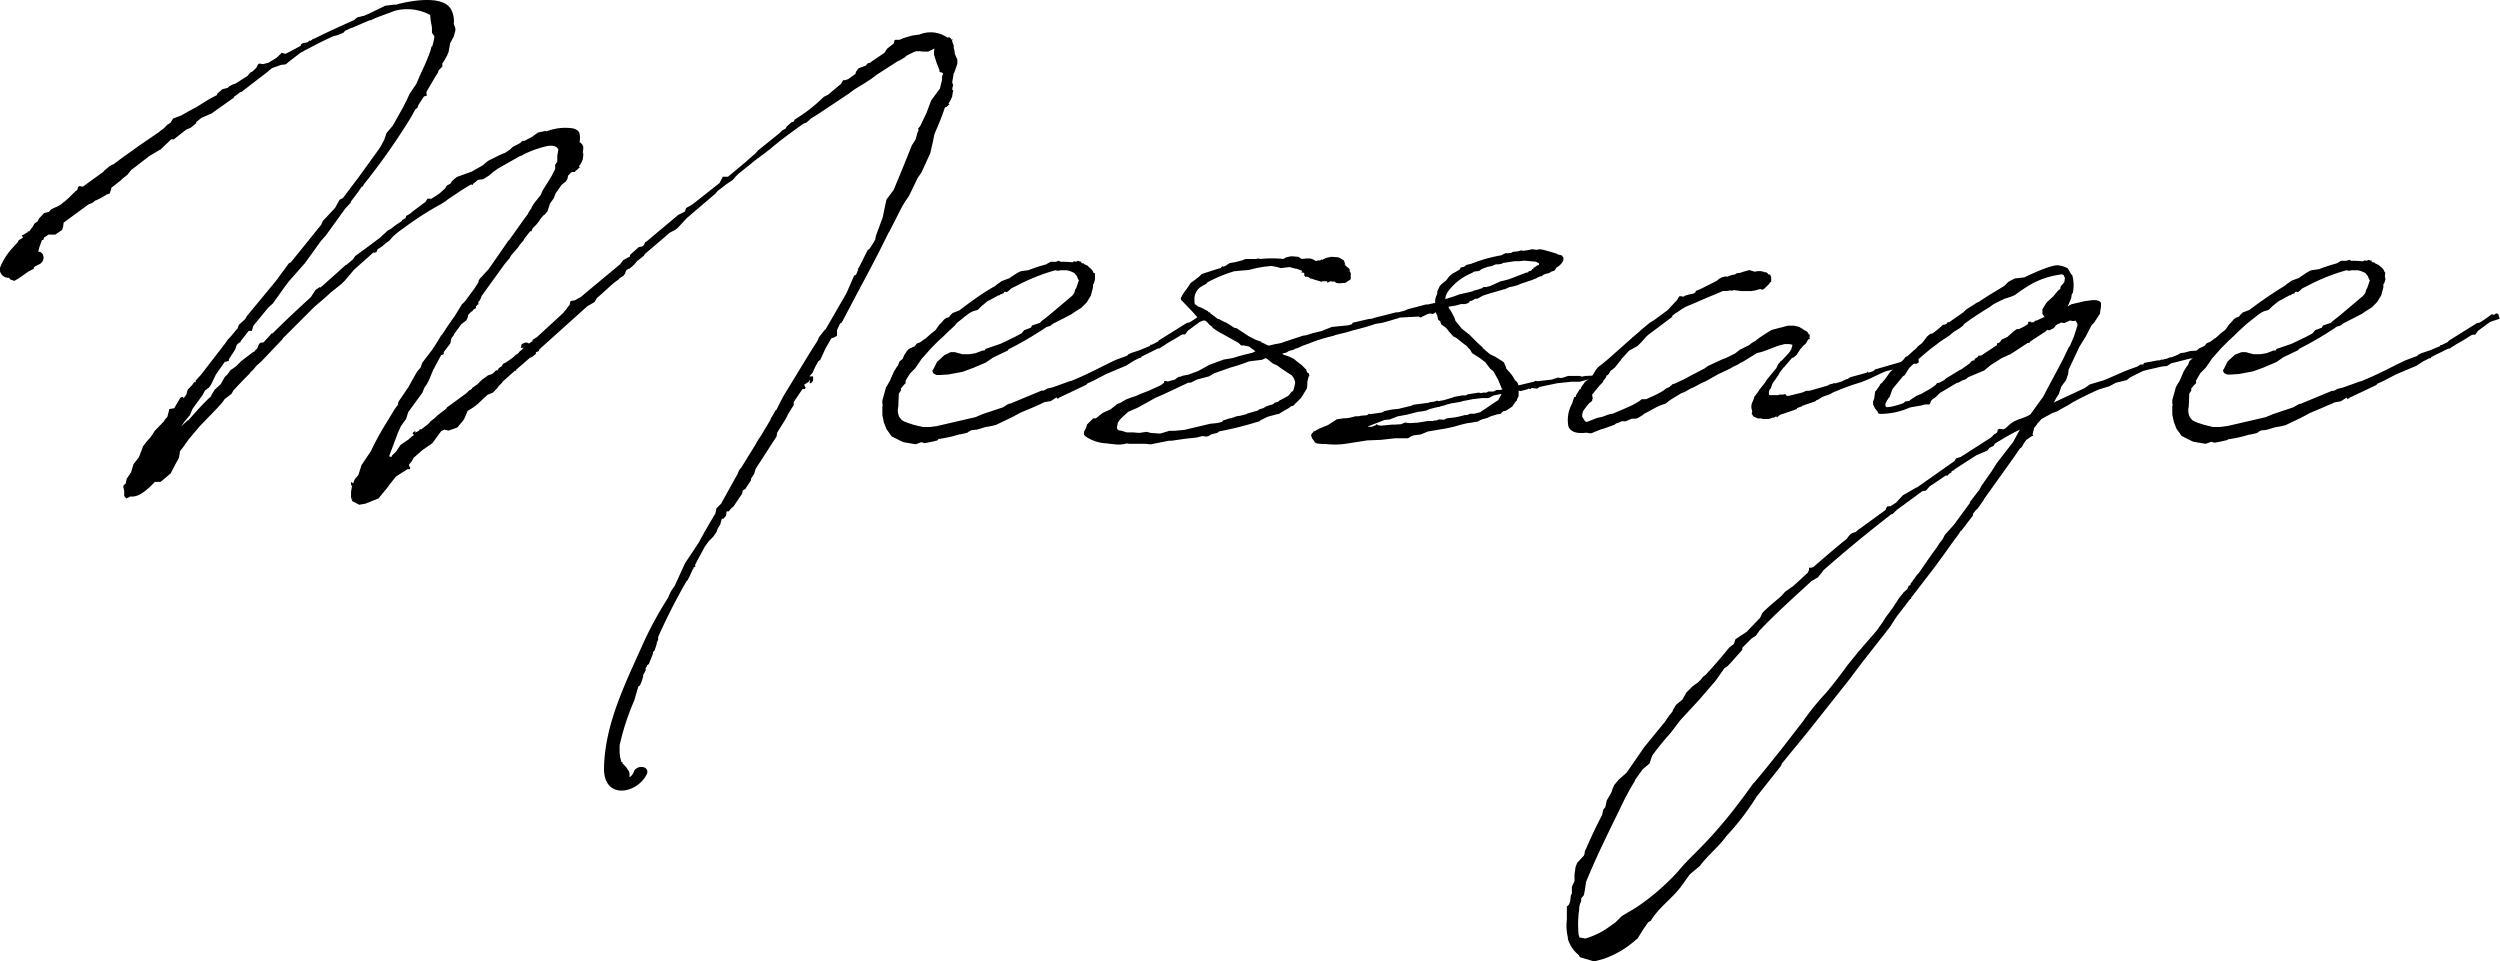 <svg xmlns="http://www.w3.org/2000/svg" width="284.01" height="109.17" viewBox="0 0 284.01 109.17"><title>message</title><g id="レイヤー_2" data-name="レイヤー 2"><g id="レイヤー_1-2" data-name="レイヤー 1"><path d="M32.82,29.91l.23-.12,3.44-4.26.18-.42L38,23.69l.06-.06.53-.95.36-.17,1.83-2.43,2.31-3.2a.86.86,0,0,1,.12-.18l.42-.77.29-.83.71-.83.89-1.6.24-.41.53-1.07.24-.53.77-1.13.35-.83L48,7.93a22.66,22.66,0,0,0,.89-2.13l.12-.47.11-.12a8.81,8.81,0,0,0,.24-1.07l-.29-.41V3.2L49.05,3l-.12-.65-.06-.65a5.54,5.54,0,0,0-4-.48L42.77,2l-.65.3H42l-2.08.89-.06,0-.65.3L39,3.73,38.32,4l-.47.12c-1.07.48-2.07,1-3.08,1.54h-.06a2.37,2.37,0,0,1-.53.3l-1.3,1-.42.35-.53.06-.83.3-.18.06L30.57,8l-.12.12-3,2.31-.18.06-.71.53v.12h-.06l-2.25,1.6-.24.18-.18.06-.95.41-.59.48V14l-.65.53-.47.18-1.42,1.12h-.3l-1.19,1.13-1.3.77-2.07,1.6-.42.53-.53.41-.24.24-1.06.83v.12l-.18.53-.36.12-.59.36-.59.29h-.06l-.3.24-.23.12-.3.12L7.23,25.29l-.06.47-.12.36-.77.53H5.51L5,27l-.06.23-.18.06-.3.83-.12.48c.6-.06.89.89.24,1.36l-.59.3-.12.11-.06.18-.59.3-1,.71-.59.35-.48-.17-.11-.18a1,1,0,0,1-.42-.06,1,1,0,0,1-.65-1,7.16,7.16,0,0,1,1.54-2.43l.53-.59.06-.12V27.3l.3-.17L2.61,27l-.12-.3h.12l.47-.29h.06v-.12h.18l.35-.48.06-.06.18-.35.35-.24.18-.35L5,24.22l.59-.17.18-.24.35-.18.42-.18.11-.06.3-.17L7.17,23l.12-.06.53-.47.24-.24L8.29,22l.3-.29.18-.12.12-.36L9,21.14l.42.06,2.37-1.72v-.05l.65-.54.3-.18.17-.05c1.13-.89,2.14-1.54,2.73-2L18.07,15l.12-.12.41-.29.41-.42.36-.23.18-.3.12-.18.94-.35.83-.48.89-.47,1.13-.71c.35-.24.77-.42,1.18-.65l.06-.18.42-.36.11-.11.66-.18.17-.18.36-.18.35-.12,1.37-.88.29-.36.24-.12L29,7.82l.12-.12.18-.36.12-.12.47.06.48-.12h.06l.89-.53.23-.18L32,6l.23.06.18.06c.53-.24,1.13-.59,1.72-.89L34.24,5l.23-.12.42-.06.3-.23.05.06.18-.12.06-.06.3-.12c1.42-.71,3-1.42,4.44-2.07l.36-.3.71-.18a.19.19,0,0,0,.17-.06l.42-.17L43.77.65l.95-.12h.18a.54.54,0,0,0,.3-.06c1.12-.3,5-1.12,6,.53a2.79,2.79,0,0,1,.35,1.72l.18.48v.29l-.18.65-.41.77-.18,1-.18.42-.29.53-.24.35v.36L49.82,8l-.06.24-.24.36-1.07,1.83v.24l.06.18-.35.11-.65,1-.06.24-.18.18h-.06l-.59,1.06A75.19,75.19,0,0,1,41.29,21l-.06.18h-.12l-.36.54-.89,1.18V23l-.65.71L37,26.77l-.53.59-1.84,2.55-1.77,2-.54.71L31,34.47l-.53.48L28.79,37l-.18.59h-.36l-.88,1.13-.12.23-.06-.06-.3.3-.18.53L26,40.81V41l-.47.12-1,1.42L24,43.65l-.24.36-.47.35L23,44.9l-1.12,1.54-.3.71-.59.71-.42.59.77-.71h.06C22.21,46.85,23,45.9,24,45V44.9l.41-.65.66-.6.47-.83.3-.29.35-.48.59-.41.66-.65,1.18-.89.06-.06.24-.12a.7.7,0,0,1,.29-.3l.24-.59h.06l.12-.12h.29l.66-.71.11-.12.12-.17.18-.06c1.42-1.42,2.84-2.73,4.32-4.09l.54-.83.53-.35v.11l2.25-2,.06-.06.59-.53h.06l.77-.65.24-.36,1.3-.95L43.18,27l.12-.12.77-.71.36-.18a10.28,10.28,0,0,1,1.24-.89V25l.12-.06.29-.17.06-.24.42-.24.35-.29,1.43-1.07.23-.36h.36v.06l1-.65.65-.59.17-.3.42-.23.18-.3.41-.35.18-.12,1.66-.6,1.24-.71.42-.35.23-.18,1.31-.65.41-.18h.06a4.84,4.84,0,0,0,.71-.47l.24-.24.89-.47.23-.24h.24l.89-.47.24-.18.41-.3.89-.18.06.06a5.92,5.92,0,0,1,3-.35c.42.12.65.24.77.59a2.85,2.85,0,0,1,0,1h.06l.24.23.12.24,0,.3h0l-.06.47.06-.06,0,.12,0,.24-.06.41-.18.42-.06.06v.06l-.12.11-.06.18.12.12h-.12l-.24.24h0l-.12.06-.12.17H65l-.12.06-.35.36-.06.35-.18.3L63.8,21l-.66.94V22h-.06l0,.06-.06.18-.12.29-.42.6-.29.89-.3.35-.18.12-.29.35-.24.36-.24.3-.41.41-.06.12-.06.18-.06.06h-.12l-.65.83-.12.23-.41.48-.24.35-.77.89-.12.24-.59.71-2.61,3.61-.17.42-.06.06v.06l-.12.11-.06.18.12.12h-.12l-.24.24V35l-.29.17-.12.18-.12.06-.3.3a.21.21,0,0,0-.06.11l-.06.3-.17.3-.3.23-.24.18-.83,1.13-.06.17,0,0-.24.29-.12.59L50.41,40v.24l-.3.11-.89,1.66-.47,1.13-.24.47-.29.42-.24.59-1.6,2.19-.24.77-.59.83-.35.77-1,2.67.3.06,0-.12.48-.48.53-.77.42-.29.53-.36.3-.29.29-.18-.18-.12.06-.18.18-.12h.06l.06.06-.12.18.12-.12.35-.18.12-.17h.18l.83-.66.18-.23.47-.36.36-.35.94-.71.12-.18L53,44.66l.29-.3.3-.17.06-.12.59-.42.47-.47.71-.53.36-.12.24-.12.35-.36.12.06.18-.29.35-.24.12-.24.36-.18.83-.59.23-.23.36-.24.06-.12.35-.3.06-.11h.06l.06-.06h-.35l.11-.42.42-.18h.18L60,39h.17l.12-.12.18-.11.06-.18.29-.18.06-.06h.06L64,35.54l.12-.18.18-.18.24-.35.17-.18.06-.36.12-.11.42-.06.41-.24.24-.12.29-.24.12-.11,1.07-.89,3-2.49.36-.48.77-.41,0-.18,1-.89.36-.06.23-.17.12-.3.06-.06h.06l3.67-3.08.72-.35.17-.42.71-.41,3.08-2.43.36-.71h.59l2.07-1.72.06-.06,1.07-.95.18-.23,2.49-2,.29-.3.42-.23.06-.18.59-.53.24-.06.11-.24A18.08,18.08,0,0,0,93.59,11l.47-.23,1.49-1.25.23-.41H96l.35-.12.83-.59.06-.24.3-.41.18-.06.65-.24.18-.24.35-.11L99,7l1.48-1,.3-.47.23-.18.3-.24.24-.18.06-.35.12-.06h.47l.41-.18,1-.3.83-.11a3.32,3.32,0,0,1,3.2.35l.18-.06.17.12.12.18.06-.06.06.06-.06.06v.12l.06.17.12.3v.3a2,2,0,0,1,.12.65l.29.65v.47l-.06.18-.29.83-.06.06-.18,1.07.06.11.06.3h-.06l-.06.47.06-.06.06.12-.06.24-.06.41-.18.42-.06.06v.06l-.11.12-.06.17.12.12h-.12l-.24.24h-.06l-.12.06c-.35,1.07-.77,2.07-1.18,3l-.18.89-.3,1.3-1,2.19-.42.6-1,2.07-.41.59-.36.59-1.12,2.2-.36.71-.06.06c-1.06,2.19-2.25,4.44-3.43,6.63l-1.78,3.38-.18.29h-.11l-.36.77v.65l-.3.18-.35.12-.65,1.13-.6,1.3-.23.18-.36.65-.29.65-.36.41h.42l0,.48-.23.29h-.18L92,43.42v-.3l-.12.24-.53.35.18.36-.12.12h-.24l-1,1.48,0,.35-.6.95-.29.59-1,1.6-.06.42-2.37,3.67-.18.59-.35.53v.18l-.65,1-.3.18-.06.35-1,1.48-.23.18-.3.36-.24,0-.06.48-.29.35H82l-.18.66-.29.47-.12.35-.36.54-.53.53-.47.65-1.07,2v.29h-.18v.18h-.06l-.35.77-.3.59h-.06a67.52,67.52,0,0,0-3.26,6.4v.3l-.17.41v.12l-.24.71-.18.18v.18l-.47,1.18-.18.12-.06.18-.06.06a.21.21,0,0,0-.06.17v.18l-.18.36a.44.44,0,0,0-.11.23v.12l-.18.6-.18.41-.18.12-.47,1.6a27.59,27.59,0,0,0-1.66,5.09v.83l.06.53.06.18.06.3.06.06h.06l.06.06-.06.06.41.41.36.53.06.24,0,.42a1.31,1.31,0,0,0,.54-.77c.59-.77,1.89-.36,1.36.53-1.18,2.19-4.92,2.78-4.8-.89.12-4.92,2.37-9.42,4.27-13.68a41.16,41.16,0,0,1,3-5.57l.12-.3.23-.47.48-.71V66.4l1-2.19.11-.24,1.54-2.31c.6-1.13,1.25-2.25,1.9-3.32l.12-.59.53-.53,1.66-3,.24-.42.12-.35.29-.36,1.54-2.49.12-.18.06-.17.47-.71,1.07-1.78.12-.3.12-.17.41-.72h.06l.47-.94L89,45,92.05,40l.83-1.3.12-.3.06-.12.65-.83h.06l2.31-4,.12-.23.83-1.9.23-.12.24-.59-.06-.06.12-.12,1-2,.23-.18.12-.18.42-.65c0-.06.06-.12.12-.24a.19.19,0,0,1,0-.11l.06-.3.77-2.07.12-.6.3-1.42.83-1.12L102.59,19l1-2.49.42-.65.23-.83.12-.23-.06-.18.24-.3.71-1.48.53-1.42,1-1.36.24-1V8.7l.12-.35L107,8.23h-.12l-.24-.18h.12l-.35-.89-.3-.94V5.8l.06-.29-.71.35h-.59l-.54-.06v.06h-.06l-.06-.06h-.06l-.35.12-.83.41-.18.18-.59.36-.18.06L99.63,8.47,99,8.94l-.71.47-1.18.72-.72.53L92.88,13l-.77.47-.18.18-.35.3-.24.06c-1.18.82-2.13,1.54-2.73,2l-.88.71-.12.12-1,.77-.18.12-.29.23h-.06v.06h-.06l-.06.06-.53.42-.06.06-1.48,1.18-.3.3-.36.41-.71.48-1,.77-.24.29-3.26,2.79L77,25.88l-.3.24-.59.3L73.21,28.9V29l-.29.24-.24.18-.3.23h0c0,.06,0,.06-.06.06l-.12.18-.3.3-.41.35h-.12l-.24.18-.12.35-.12.18-.11.12-.24.12-.12.12h-.06l-.06.12-.41.29-.3.24-1.3,1.18-.48.42-.29.47-.83.48-.18.17-5.21,4.68-.12.24-.3.12v.18l-.35.29-.36.18L58.64,42v.12h-.18l-.05.06v.06h-.06L57.1,43.36l-.06.11-.41.42-.12.18L56,44.6l-.6.24L54.26,45.9a6.56,6.56,0,0,1-1.13.77l-.35.83-.18.3-.65.77-1,.35-.47-.11-.36.17-1,1.37L48,51.12,47,52l-.23.42-.3.35V53h.12v.3h-.3l-1.3.83-.71.89-.3.41L43,56.62l-1.49.6-.71.12L40,56.92v-.47l-.12.41v-1l.12-.71h-.12v-.41l.24.18.18-.48.41-.47.36-1.13,1.07-1.6a30.52,30.52,0,0,1,1.71-3.13l.83-1.37A5.55,5.55,0,0,1,45.2,46l.06-.35L46.38,44l1-1.78.41-.47.18-.54,1.13-1.48.65-1,.35-.6.12-.11c.47-.71.89-1.37,1.42-2.08l.83-1.36.36-.35.83-1.13a6,6,0,0,0,.41-.59l.3-.48v-.17l.06-.06.06-.12.23-.24.48-.53.29-.3,2.08-3,.11-.18.18-.18,1.72-2.42.41-.54v-.06l.3-.47.06-.06.06-.18.18-.29.17-.24.66-.83.23-.53,1-1.6.42-.83,0-.48.24-.35v-.65l.12-.71c-.12-.36-.53-.54-1.24-.42a11.46,11.46,0,0,0-2.79,1l-.18.12h-.11l-2.61,1.48a.06.06,0,0,0-.06.06l-.41.29-.42.36-.53.35-.24.12-.53.06-.59.48V21h-.12l-.06-.06c-.83.47-1.6,1-2.31,1.48a4.37,4.37,0,0,0-.65.47l-.12.06-.36.24-.12.06a35.7,35.7,0,0,0-4.2,2.72,9.18,9.18,0,0,0-1.19.95l-.35.41-.42.3-.41.36-.53.35-.12.3-.18.06h-.18l-2.19,1.95-1,1.19-.41.41-1.25,1-.71.65-1.12.95-3.61,3.61v.06l-.06.06-2.37,2.49-.6.53a2.92,2.92,0,0,1-.59.65l-.12.18-.59.59-1.24,1.3-.24.42-.77.59-.3.42-.53.59-2,2.07-1.25,1.48-.71,1-.29.35-.12.77-.3.54-.65,1.24-1.13.95h-.65c-.95,1-1.89,1.78-2.78,1.66l-.48.23-.23-.29v-.59c-.18-.66-.12-.54.18-.83v-.06l.11-.48.48-.71.29-.94.6-.77.35-.89.12-.36.41-.53.42-.48.3-.41.17-.3,1.13-1.18v-.06l.35-.41.18-.72V46.5l.18-.06.41-.06.66-1.13.11-.12.24-.06.06.18.3-.41.17-.59.48-.48.24-.35h.17v-.18l.6-.65,2.84-3.68.18-.29.35-.36.83-1V37.2l.12-.3.71-.65.12-.18V36l3.38-4.09Z"/><path d="M102.88,43.24v.29l-.29.3-.18.24c-.06,0-.06.06-.06.12v.17l-.24.36-.06,1.48a1.71,1.71,0,0,0,.12,1.18c.36.42.18.42,1.66.89l1,.24h.77l.89-.12,4.32-1,.83-.35,2.31-.77.47-.3.24-.12h.12l3.55-1.48h.24l.41-.23.54-.12,2-.71.24-.06c2.13-.89,3-1.42,5-2.37l1.31-.48.06-.11.35-.18,1.07-.36,1.12-.47v-.12h.18l.71-.36.06-.11,3.2-2,.3-.06a11.25,11.25,0,0,0,1.3-.89.22.22,0,0,1,.35.06v-.06l.24-.17.24.06.18.53-.3.12-.53.17-.3.12-1.36,1-.3.42h-.29l-.24.11c-.53.36-1.13.66-1.66,1l-.06.06-.41.24-.24.18h-.18l-1.89.94-.06.12-.24.06-.47.24-.12.06-.83.53-2.25.95c-.71.35-1.42.77-2.13,1.06l-.18.18-3,1.42-.24.18-.12-.18-.65.42-.71.12-.48.23h0c-.77.36-1.54.66-2.32,1l-.88.48-1.84.88-.47.12-.71.12-1,.3-.59.06-.24.11-.24.18-.77.18H109a13.74,13.74,0,0,1-2.37.53l-.17.18-.3.06h.06l-1.18.24-.36-.12-.65.24-1.42-.24-1.31-.65-.59-.83-.3-.77-.17-.83v-1l.06-.12-.06-.12v-.41l.41-1.48.42-.71.47-1.07.36-.59.11-.12.18-.47.36-.3.17-.41.36-.54.18-.17.65-.3.24-.3.41-.17.48-.36.11-.06.6-.53.53-.42.41-.59.24-.24.3-.35.23-.18.36-.12.12-.18.29-.29.48-.18.29-.12c1.31-1,2.67-2,4.09-2.78l.12-.12.59-.42.77-.29c.06,0,.12,0,.12-.06l.71-.47.42-.24.17-.06.83-.12c.65-.24,1.31-.47,2-.65l.53-.3h.59l.36-.12.18.12a10,10,0,0,1,1.36.06l.06-.06.18-.06.11.06.18-.06.06-.06.36.12v-.06h.06l-.06.12.17.12h.18l.06.12h.06l.36.18,0,.06c.3.23.54.41.6.71l.17.06,0,.11h0l0,.06v.3l0,.24-.11.41-.12.18v.35l-.24.89-.47.77-.6.6-.65.41-.53.36-2.07,1.06-.3.24-.41.12a39.87,39.87,0,0,1-4.33,2.54l-.06.12-1.72.83-.77.54-1.54.65-1.12.41-1.6.3-.95.06h-.41l-.36-.18-.12-.3.12-.17.42-.83.83-.77L108,40h.47l.41.12.48.12h.77l.71-.12.77-.3h.24l.11-.18,1.72-.59,1.6-.77.77-.41.3-.36.77-.29.12-.24.89-.3.23-.23.77-.6,2.67-2.25.23-.29.12-.42.12-.18.3-.88-.06-.06-.06-.12-.12-.3-.3-.35-.41-.18-.41-.12h-.66l-.41.06-.24-.06a21.78,21.78,0,0,0-4.32,1.72l-.71.35-.18.18-.3.24-.23-.06c-.06.06-.06.06-.12.06v.12l-.36.12-.12.11h-.11l-1.31.71-.65.54-.41.41-.6.18-.23.12c-.54.35-1,.77-1.54,1.18l-.3.36-.77.71-.41.41-.66.6-.82.83-.83.94-.18.18-.36.53-.41.6-.59.59Z"/><path d="M144.46,30.21l-1,.11-.65.12-1,.24-.83.06-.54.06h-.17a15.47,15.47,0,0,0-3.14,1.3l-.06.12-.54.3a1.68,1.68,0,0,0-.83,1.66.87.87,0,0,0,.06.41h.06l.3.24.35.12.77.41.06.12h.18v.12l.12.06.77.59h.12l.53.29.3.12.95.6h.17l1.43.94.82.42.54.18.12.11.77.36.77-.18.65-.12.47-.17,2-.66.41-.06.71-.23,1-.24,1.18-.47,1.84-.18.42-.12.11-.18,1.78-.41.47-.06.12-.06,2.55-.65h.24l.71-.18.41-.18,1.36-.35.66-.18h.23l.83-.18a1.61,1.61,0,0,1,.18-.89c0-.06.06-.17.06-.23v-.18l.24-.53.12-.18.35-.3.3-.24.35-.47.36-.3.53-.29.3-.18.12-.24.35-.06.3-.23.53-.12a17.27,17.27,0,0,1,3.32-.95.19.19,0,0,0,.17-.06l.48-.23.06.05c.18,0,.35-.05.53-.05l.18-.12.59-.06.36-.12.17.06c.18,0,.36-.06.54-.06l.29-.06.24-.06.42.06h.17l.24-.06.41.06,1.07.3.53.17.06.06.48.12.17.24,0,.29a1.68,1.68,0,0,1-.77.83l-.24.36-.36.12-.29.18-.3.05-.3.12-.23.18h-.18a.46.46,0,0,1-.3.12v.06l-.59.24-1.24.41-.42.18-.41.12-.54.11-.11.06-.42.18h-.06l-1.66.48-.71.23-.65.36h-.24l-.41.24-.18,0-.18.24-.35.12h-.47l-.66.18-.77.12a.42.42,0,0,0,.06.23l.12.12.48.89.11.36.71.88.89.71.89.89.59.54.06.11.77.66.6.29.77.48.23.17.24.54v.12l.24.29a3.81,3.81,0,0,1,.77,1.07l.23.18.12.23v.06l.06.06v.06l1.72-.41.24-.12.17.06,1.6-.18.6-.18.17-.06.3.06.3-.06.53-.18h1.3c.18,0,.18.12.36.06l.29-.06,1.42-.06.36.24-.53.24-.77-.06-1.13.3h-.95l-1.6.17-2,.42-.24.18h-.23l-.24-.06H174l-.12.12-.23-.06-.06.06-.83.23-.24-.06V45l-.18.35v.12l-.18.18-.35.53-.71.47-.24.06c-.12,0-.18.12-.24.12l-.11.18-.42.06-.59.18-.18.06-.35.17-.66.18-.47.24-.41.06-.3.06-.47.06-.71.17-.83.24-.83.18-2.08.35-.71.3-.23.06-.6.06-.35.12-.36.23h-1.48l-1.6.18-1.54.06-2.31.36a8.71,8.71,0,0,1-2.43.05,3.9,3.9,0,0,1-.83-.05.46.46,0,0,1-.41-.18l-.3-.42-.12-.35.12-.24.24-.18L149.2,49v-.06h.06l.12.06.12-.11.47-.24.89-.36,1-.65.77-.12h.23l.48-.06.65-.17h.35l.24-.06.71-.06.18-.12.06-.06.12.06,1.3-.18.36-.18.83-.17.65-.06,1.54-.36.23-.12,1.78-.23.06-.06.53-.06.36-.12.12.06.65-.12,1-.3.12-.06.94-.17h.42l.18-.12L168,44.6l.23.06.3-.06h.36l.17-.12h.6l.35-.18h.48l.23-.11-.12-.06-.41-1-.53-.95-.36-.29-.59-.77-.65-.48-.83-.53-.24-.42c-.18-.11-.3-.35-.47-.47l-.18-.12-.89-.71-.35-.18-.48-.53a2.24,2.24,0,0,0-.47-.53l-.42-.3-.12-.35-.23-.18-.12-.54a.41.41,0,0,1-.12-.29h-.06l-.29.18-.3-.06-.3.06-.83.41-.17-.12-2.2.12a.77.77,0,0,1-.35.12l-.77.24-.83.23-.77.12c-.83.3-1.72.53-2.67.77-.71.24-1.36.36-2,.53l-.06.06h-.06a20.84,20.84,0,0,0-2.07.6l-1.42.53-.12.06-.54.24h-.11l-.3.17-.3.06-.29.12-.18.12-.47.12.11.12.18.06.36.11.65.3.35.3.54.41.47.47h.06v.18a.45.45,0,0,1,.12.24h.12l.06.12.06.18-.12.17v.06l-.12.48v.35l-.06.42-.36.59-.29.47-.89.89-.24.06-.23.18-.71.41-.48.3h-.12l-1.12.3-.83.41-.12.12-.24.06A38.13,38.13,0,0,1,138.54,49l-.12.06-.12.12-.53.12-.18.06-.3.18-.23.06-.48-.06-.65.17-1.18.12-1.25.18-.41.06h-.3l-2.07.41-.59-.06h-1.84l-.29-.05a3.23,3.23,0,0,1-1.31.11l-.59-.06-.36-.05a4.64,4.64,0,0,1-2.31-.72c-.41-.23-.35-.59-.06-1l.12-.42.65-.65.12-.06V47.5h.06l.06.06.24-.12.12-.11.53-.42.89-.41.77-.6.41-.17.6-.36.65-.24L129,45l.54-.24.94-.36,1.42-.65.36-.29v-.18h.18l.23.06c.18-.06.54-.12.83-.24l.24-.18.18-.12h.18l.23-.11.65-.12,1.13-.42,1.3-.71,1.6-.59,1.07-.18c.71-.24,1.42-.41,2.19-.59l.36-.18-.66-.47-.05-.06-.6-.12H141l-.3-.3-.53-.29L139,38a7.45,7.45,0,0,1-1.24-.77l-.06-.12a1.47,1.47,0,0,1-.47-.42l-.24-.23-.83-.3-.24-.24-.47-.53-1.19-1.24c-.11-.06-.11-.18-.11-.3a4.84,4.84,0,0,1,.65-1l.06-.12.06-.06.35-.53.42-.3.53-.41.3-.3,2-.65h.12l.23-.24.12.06.36-.17.06-.06.29-.18.66-.12.71-.18.17-.06.12-.06a.77.77,0,0,1,.3-.05h1.07l.11-.06.36.06a12.51,12.51,0,0,1,2.61,0l.29-.18.53-.12h.24l.65.06.36.24.53-.06h.42l.35.11.3.18h.12v-.06h.35l.12-.06v-.06h.06l.06.06.47-.23.54-.12h.23l.65.06.6.35.12.36-.06.12h.06V30l.05.12v.06l.3.23.18.18v.24l.12.18v.71l-.6.41-.77.06-.29-.06-.24-.18-.06.06-.35-.06-.36.18v-.18h-.53l-.12.06-.77-.23-.36-.12h-.11l-.24-.18-.24-.06-.06.06-.18-.18,0-.18V31l-.36-.06.12-.12-.12-.12h-.06l-.47-.18h-.12l-.65-.18-1,.12-.41-.12Zm2.25,14.33c.18-.18.18.12.42-1v-.17L147,43l-.24-.35-1.18-.77-.48-.36-.53-.24-.35-.29-.3-.24-.18-.06-.35.18-1.48.18a20.64,20.64,0,0,1-2.14.71l-1.83.65-.6.35-1.36.36-.71.35H135l-2.78,1.31-.95.41L130,45.9l-.77.42-1.07.47-.59.54-.35.35L127,48l-.06.29-.06.36.12.18.12.06.29.05.6.18h.71l.71.06.83-.12.47.12.77.06h.36l.59-.18.23-.06.12-.06h.65l1.13-.11,3-.71h.12l.59-.06.48-.12h.05l.12-.18.42-.12.12-.06c.06,0,.17,0,.17-.06h.06a.65.65,0,0,0,.3-.06l.47-.17.42-.06.71-.18.06-.06,1.24-.36.12-.11.53-.18.3-.18.77-.24.18-.17.41-.12.12-.12,1-.53Zm17.36,3.14.18-.12.29-.06.54-.06c.11,0,.35-.06.65-.11l.71-.18h.24L167,47h.48l.71-.18.06-.06,1.42-.95.06-.05.47-.3.36-.65v-.06l-.89.18-.54.29h-.71l-1.06.12-1.25.24-.12.06-1,.17a.36.36,0,0,0-.24.06l-.3.06-.35.12-.47.12-.12.06h-.12l-1,.24-.36.17-.65.12h-.17l-1.43.36-1,.18-.89.35-.59.06-1.07.41-.77.3-.06.06h.47l.42-.18.12-.12.12.12.35.06,1.25-.12h.47c.18-.06.41,0,.59-.06l.42-.17.59.06.89-.06,1.12-.18h.54a1.1,1.1,0,0,1,.41-.06l.3-.12Zm6.75-17.83-.24.12-.35.06h-.3l-.41.18-.53.11-.66.24-.23.18-.18.06-.47.06-.18.12-.36.17a6.22,6.22,0,0,0-2.43,2,1.6,1.6,0,0,0-.29.83l.77-.24.35-.12.48-.18,1.3-.29a.62.62,0,0,1,.24-.06l.06-.06.47-.12.53-.18.12-.12h.3l.47-.11,1.19-.54.29-.06.65-.17,2-.77a.36.36,0,0,0,.24-.06V30.8h.11l.18-.06.12-.12v-.06h.12l.06-.18h.12l.17-.17.3-.12v-.18l-.35-.18-1.31-.12-.47.06h-.59C171.24,29.79,171,29.85,170.82,29.85Z"/><path d="M200.55,43.42l.06-.12.12-.18,1.07-1.3.23-.48.18-.18.06-.11.18-.12.71-.77.24-.3v-.12l.06.06.17-.59-.06-.06-.29-.06h-.54l-.71.18-1.71.65-.42.12-.29.06-1.72,1.06h-.06l-.48.3-.41.18-.41.24-1.37.65-1.36.77-.53.23-.89.48-.3.12-.71.41-.35.12-1.07.65-.36.24-.35.29-.53.18-.54.24-1.42.77-.12.12-.59.35h-.12v.06h-.53l-.71.3h-.48a2.29,2.29,0,0,1-.59.24l-.23.17-1.19.42-.24.06-.88.35-.12.06-.18.06h-.18l-.35-.06h-.06c-1,.12-1.72-.06-2-.71a3.83,3.83,0,0,1,.42-2.61l.23-.71.18-.06.06-.23.24-.36.12-.23.11-.06v.06l.12-.3.42-.59.65-.48.12-.12.47-.77.24-.29.47-.36.71-.59,2.67-2.37v-.06h.06l.77-.65.18-.18,1-.83.48-.29,1.54-1.13.06-.06.71-.77.29-.29.24-.42.12-.06.41.06.18-.12.42-.12.23-.05.3-.06.24-.18v-.12l.47-.18,1.89-.95.36-.29.24-.12.47-.12.12.06.12-.06.53-.18h.18l.29-.17.42-.06.35-.12.42-.12.24-.06.59.18.35-.06h.36l.24.06h.11v.06h.24l.18.12.06.11.24.06.11.3V32l-.17.12c-.06.18-.24.3-.66.71a.33.33,0,0,1-.41,0l-.65.18-.42.06h-1.06l-.95-.12v.06h-.24V33h-.12l-.41.06h-.41l-.83.36-1,.41-1.36.59-1,.42a8.18,8.18,0,0,0-1,.65c-.06.06-.06.06-.06,0l-.53.41L190,36l-.12.06-2.66,2-.24.23-.53.6-.42.41-.41.24-.54.29-.17.18-.54.59-.12.12-.11.18-.72.89-.17.12-.12.11-.18.12-.12.24-.18.24h-.11l-.12.29-.24.3-.12.24-.29.29-.3.36-.59.71v.12l.06.35-.06.12v.12l-.12.12-.24.18-.18.23-.29.36-.24.35v.12l-.06.12v.36l.12.17.18.3.18.12,1.24-.48.53-.11.83-.3h.06l.3-.06c.77-.3,1.54-.65,2.31-1l.29-.17.42-.24.29-.24H187c.65-.29,1.36-.59,2-1l.3-.23.41-.18v-.06l.12-.06.18-.18.24-.06.89-.41.47-.24.41-.23,1.6-.83.42-.3,1.66-.77.35-.12,1.07-.53.53-.42,1.07-.53.29-.24.48-.29.29-.24.71-.47.77-.48L203.1,37h.71l.53.12.42.23.24.18a.68.68,0,0,1,.47.42V38l.12,0v.24l-.06.18h.12l-.06.12-.06-.06-.12.12-.12.17-.12.24-.35.3a1.56,1.56,0,0,1-.3.35l-.41.65-.36.3-.18.06-.71.83-.12.12v.06l-.11.06-.36.47-.12.18-.12.23-.47.66a1.33,1.33,0,0,0-.24.41l-.17.48-.06,0a.82.82,0,0,0-.12.6c0,.17-.06.06.18.12,0,0,.11,0,.17,0l.3,0H202l.12-.06h.42l.29-.06L203,45c.42-.06.77-.18,1.31-.3l.47-.12.41-.18h.36l2.07-.59.18-.12.65-.18v.06l.77-.23.48-.24.23-.06.24-.18,1.95-.53v-.12l.18.12.53-.18.18-.18,2.85-.82h.29l1.48-.48a.22.22,0,0,1,.18.06h.12l.06.42-.24.17h-.47l-1,.24-.71.36h-.24l-1,.23-.47.18-1.36.65-1,.42-1.12.35-1.31.48-.23.11-.6.24-.29.18-.48.18h-.06l-.41.17-.47.3-.18.06-.12.12-1.54.53v.12l-.06-.06-.47.18-.06.12-1,.35-.89.3-.29.24-.06.05-.06-.11-.18.06-.12.11-.12-.06-.06.06-.41.12h-.65l-.12-.06h-.42l-.29-.12-.24-.11L199,47l.06-.3L199,46.5a1.18,1.18,0,0,1,.06-.77l.18-.42.06-.24.41-.53.18-.29.48-.6Z"/><path d="M178.4,102.24v-.06l.06-.48.11-.18v-.77l.3-.65v-.77l.12-.83.18-.47.71-.77.06-.06c0-.06.06-.12.06-.18l.06-.35.17-.36c.54-1.24,1.13-2.49,1.78-3.73l.12-.59.24-.3.17-.77.24-.41.3-.54.11-.35.18-.42.54-.65.88-.77,2-2.9,2.37-2.9a9.43,9.43,0,0,1,.83-1.13l.06-.18.35-.59.71-.59.48-.83.71-.71.59-.42.3-.29.29-.36.3-.23c.77-.83,1.66-1.84,2.66-3.08l.54-.42.17-.53.72-.48h0l.54-.35,1.54-1.6.29-.59.36-.36.59-.53.77-.65.42-.36.41-.47,1-.71,1.6-1.48.12-.3V64.5h.17l.3-.06c1.36-1.18,2.67-2.31,3.85-3.25l.06-.12.3-.36.17-.12.48-.17a2.87,2.87,0,0,1,.53-.42l2.84-2.07.12-.3.12-.12h.3l.65-.41.77-.83,1.54-.89h.06c1.42-1,2.84-2,4.26-3l.18-.3.53-.17,3.44-2.2.41-.41h.06l.24-.18.06-.29.18-.12.47.06.24-.12.59-.54.36-.23.53-.24.71-.24.59-.29.06-.06,1.24-1.72.06-.06c.24-.35.42-.77.71-1.3l1.07-2,.12-.23.47-.89.71-1.48h.06l.48-1.13L236,37v-.24l-.18-.29-.06-.06-.11.06h-.18l-.3-.06-.65.29-.41-.06-.12.12h-.12l-.3.18-.12.18-.17.18-.48.23-.23-.06-.18.18-1.72,1.13-.12.17h-.18l-2,1.31-.18.06-.35.17-.42.18-1.3.83-.71.59-1.84.77-.12.12-.17.12-.36.12-.41.24-.06,0-.18.06-1.9,1.13-.47.47-.36.24-.17.18-.12.35-.12.06h-.47l-.42.12-1.06.18-.24.06a8.4,8.4,0,0,1-3.26.71c-.24,0-.36-.06-.36-.24l-.29-.35-.24-.48v-.35l.12-.3.12-.83.18-.18.06-.11.29-.42c0-.06.06-.12.12-.18s.24-.17.3-.35h.06l.71-1,.35-.3,1.19-1.12.17-.24.24-.12.59-.53.06-.06.42-.35.06-.12.53-.42.59-.77.36-.29h.18l.41-.3.3-.24.53-.47h.06l.24-.06.11-.06.12-.18h.18l1.6-1.12.3-.3,1.3-.83.18-.06.23-.17.65-.42.18-.12,1.37-.83.47-.29.41-.42.42-.24.35-.17,1.07-.12c1.72-.83,3.38-1.48,3.91-1.36a2.88,2.88,0,0,1,.95.29c.23.18.35.65.59.83a4.3,4.3,0,0,1,.06,2l-.12.17-.06.42-.24.59-.17.36.41-.24,1.54-.36.83-.11h.47l.36.11.18.18v.42l-.12.83-.42.65-.23.35-.3.3L237,38.14l-.77,1.25L235,42l-.05.48-.24.71-.53.71-.3.89-.24.35-.29.54-.06.06,3.55-1.66.59-.42.42-.12,1.18-.35,1.78-.77a19.94,19.94,0,0,1,2-.77l.36-.24h.3l.11-.18,1.54-.29h.12a.45.45,0,0,0,.24-.06l.12-.06v.06l.71-.18.18-.12.06.06c0-.06.11-.06.23-.06l.06-.06.18-.06.41-.17.3-.18.47-.06.66-.18,1-.06,1-.29a.34.34,0,0,1,.24.11l.23-.17h.18l.24.17.06.36-.18.18-.18.06h-.35l-.3.17-.06,0-.23.11-.77.18h-.24l-.77.06-2.08.53-.47.3-.59.06-.53.12-1.25.29-.41.12-1.42.71-.36.3-1.24.3-.77.41-1.19.36c-1.18.53-2,.94-3,1.48L235,46l-.77.42-.48.29-.47.18h-.06l-1.3.71-.48.54-.06.11-.29.36-.18.71.06.18-.18.06-.41.29-.18.12-.3.42-.18.35-.17.18h-.06L228.75,52l-3.38,4.73v.06l-.77,1.07-.12.06-.35.47v.18l-1.31,1.72h-.06c-.35.59-.77,1.06-1.18,1.66l-.59.83-1.25,1.71-2.6,3.38-.06.18H217l-1.36,1.77-.18.24-.77,1.19-3.14,4-1.42,1.89-3.85,4.86c-1.25,1.6-2.55,3.14-3.85,4.74l-.12.29-2.73,3.44A29.29,29.29,0,0,1,196.11,95c-.83,1.18-2.08,2.13-3,3.38l-1.13.94-.35.48-.72,1c-1.06,1.37-2.48,2.31-3.37,3.8l-.3.17-.53.77-.71,1.13c-.06,0-.06.06-.12.06a10.73,10.73,0,0,1-3.67,2.19l-1.13.3-1.6-.48-.12-.24a3.6,3.6,0,0,1-1.24-1.83,1.58,1.58,0,0,0-.06-.42,5.85,5.85,0,0,1-.06-1.77V103l.24-.24A1.76,1.76,0,0,0,178.4,102.24Zm45.37-45.08.06-.18.95-1.24h.06v-.06l.29-.54,1.13-1.6.59-.94,1.84-2.37.77-1.42-.12.06c-1,.47-1.84,1-2.73,1.54l-.11.23-.48.24-.24.3-1.24.53-2.49,1.6-.06.12h-.06l-.23.11v.12l-.3.18-.12.18h-.23l-1.84,1.24-.42.48-.41.06-2.9,2.13-.48.47h-.11c-2.67,2.07-5.28,4.21-7.76,6.4L207,65l-.48.59-.71.41c-2,1.84-4,3.62-5.8,5.51l-.12.12-.42.59-.47.3-1.07,1.07,0,.23-.36.42-.12.12-.83.94-.41.42-.3.18-1,1.42-1.89,2.19-2.13,2.31-1.13,1.48a30,30,0,0,0-2.07,2.55l-.3.89-.77.65-.89,1.24a.22.22,0,0,1-.06.18,31.1,31.1,0,0,0-1.6,3c-1.36,2.78-2.72,5.51-3.9,8.41v.06l-.12.83-.12.59-.3.36v.29l-.18.48c0,.12-.05.23-.05.35v.18a11.41,11.41,0,0,0-.06,2.84c.06.12.06.24.11.3l.66.12a9.06,9.06,0,0,0,2.42-1.13l1-.71.71-.71,1.6-.95a26,26,0,0,0,4.86-4.2c1.6-2,3.85-3.38,8.53-10l-.06.12c1.12-1.31,2.19-2.67,3.26-4l2.43-3.14a27.46,27.46,0,0,1,2.6-3.2c.83-1,1.66-2.07,2.43-3.14l.24-.3,1.06-1.3,2-2.31.71-1,.29-.47.83-1.13.77-1.18.36-.42.12-.17.35-.3.06-.06.18-.41h.12l.06-.06v-.12l.77-1.07.18-.17c.65-.95,1.3-1.9,2-2.85l.3-.47.41-.53.24-.48.59-.65.47-.53ZM222.7,42h.06l1-.71L224,41l.23-.06h.06l.06-.18.3-.18.12-.18h.29l1.78-1.18.06-.18h-.06l.06-.06H227l.12-.06.12-.11.17-.24.65-.3.72-.65.35-.24h.24l.47-.23.59-.36-.06-.06.06-.18.18,0,.06,0h.12l-.12.18.12-.12h.24l.17-.17h.06l.18-.06.77-.36v.06l.06-.06-.24-.35v-.54l.36-.59.18-.24.71-.65.53-.65.24-.18.06-.29.41-.48.06-.47-.12-.3-.18-.12a9.83,9.83,0,0,0-3.31,1l-.42.24-.47.29-.71.48-.48.35-.41.18-.77.24-.83.41a3.33,3.33,0,0,0-.77.48c-.95.59-2,1.24-3,2l-.12.18-.47.35-.6.36-.41.36-1.07.71-1.24.94L218,40.75l-1.12,1.07-.06.11-.12.18-.29.48-.24.17L215,44.19l-.35.94-.12.12-.18.3-.12.24-.06.17.06.24.12.06a3.92,3.92,0,0,0,.77-.12,9.77,9.77,0,0,0,1.13-.35l.18-.18.47-.06.12-.12.71-.47.59-.24c.47-.3,1-.53,1.36-.83l.24-.18.12-.18.29-.06.54-.29.18-.18Z"/><path d="M249.48,43.24v.29l-.3.3-.18.24c-.06,0-.06.06-.06.12v.17l-.23.36-.06,1.48a1.71,1.71,0,0,0,.12,1.18c.35.42.17.42,1.65.89l1,.24h.77l.89-.12,4.32-1,.83-.35,2.31-.77L261,46l.23-.12h.12l3.56-1.48h.23l.42-.23.53-.12,2-.71.23-.06c2.13-.89,3-1.42,5-2.37l1.3-.48.06-.11.36-.18,1.06-.36,1.13-.47v-.12h.17l.72-.36.05-.11,3.2-2,.3-.06a11.25,11.25,0,0,0,1.3-.89.23.23,0,0,1,.36.06v-.06l.23-.17.24.06.18.53-.3.12-.53.17-.3.12-1.36,1-.29.42h-.3l-.24.11a18.56,18.56,0,0,1-1.66,1l-.06.06-.41.24-.24.18h-.17l-1.9.94-.06.12-.24.06-.47.24-.12.06-.83.53-2.25.95c-.71.35-1.42.77-2.13,1.06l-.18.18-3,1.42-.24.18-.12-.18-.65.42-.71.12-.47.23h-.06c-.77.36-1.54.66-2.31,1l-.89.48-1.84.88-.47.12-.71.12-1,.3-.59.06-.24.11-.23.18-.77.18h-.12a13.74,13.74,0,0,1-2.37.53L253,50l-.3.06h.06l-1.18.24-.36-.12-.65.24-1.42-.24-1.3-.65-.6-.83-.29-.77-.18-.83v-1l.06-.12-.06-.12v-.41l.41-1.48.42-.71.47-1.07.36-.59.12-.12.18-.47.35-.3.18-.41.35-.54.18-.17.65-.3.24-.3.41-.17.48-.36.12-.06.59-.53.53-.42.42-.59.23-.24.3-.35.24-.18.35-.12.12-.18.3-.29.47-.18.3-.12a48.76,48.76,0,0,1,4.08-2.78l.12-.12.6-.42.77-.29c.05,0,.11,0,.11-.06L262,31l.42-.24.18-.06.83-.12c.65-.24,1.3-.47,2-.65l.53-.3h.6l.35-.12.18.12a9.87,9.87,0,0,1,1.36.06l.06-.06.18-.06.12.06.17-.06.06-.06.36.12v-.06h.06l-.06.12.18.12h.17l.06.12h.06l.36.18.06.06c.29.23.53.41.59.71L271,31l-.06.11H271l-.06.06v.3l.06.24-.12.41-.12.18v.35l-.24.89-.47.77-.59.6-.65.41-.54.36-2.07,1.06-.3.24-.41.12a38.8,38.8,0,0,1-4.32,2.54l-.06.12-1.72.83-.77.54-1.54.65-1.13.41-1.6.3-.94.06H253l-.35-.18-.12-.3.12-.17.41-.83.83-.77.77-.3h.47l.42.12.47.12h.77l.71-.12.77-.3h.24l.12-.18,1.72-.59,1.6-.77.77-.41.29-.36.77-.29.12-.24.89-.3.24-.23.77-.6,2.66-2.25.24-.29.12-.42.11-.18.3-.88-.06-.06-.06-.12-.12-.3-.29-.35-.42-.18-.41-.12h-.65l-.42.06-.23-.06a21.89,21.89,0,0,0-4.33,1.72l-.71.35-.18.18-.29.24-.24-.06c-.06.06-.06.06-.12.06v.12l-.35.12-.12.11h-.12l-1.3.71-.66.54-.41.41-.59.18-.24.12c-.53.35-1,.77-1.54,1.18L255,37l-.77.71-.41.41-.65.6-.83.83-.83.94-.18.18-.35.53-.42.6-.59.59Z"/></g></g></svg>